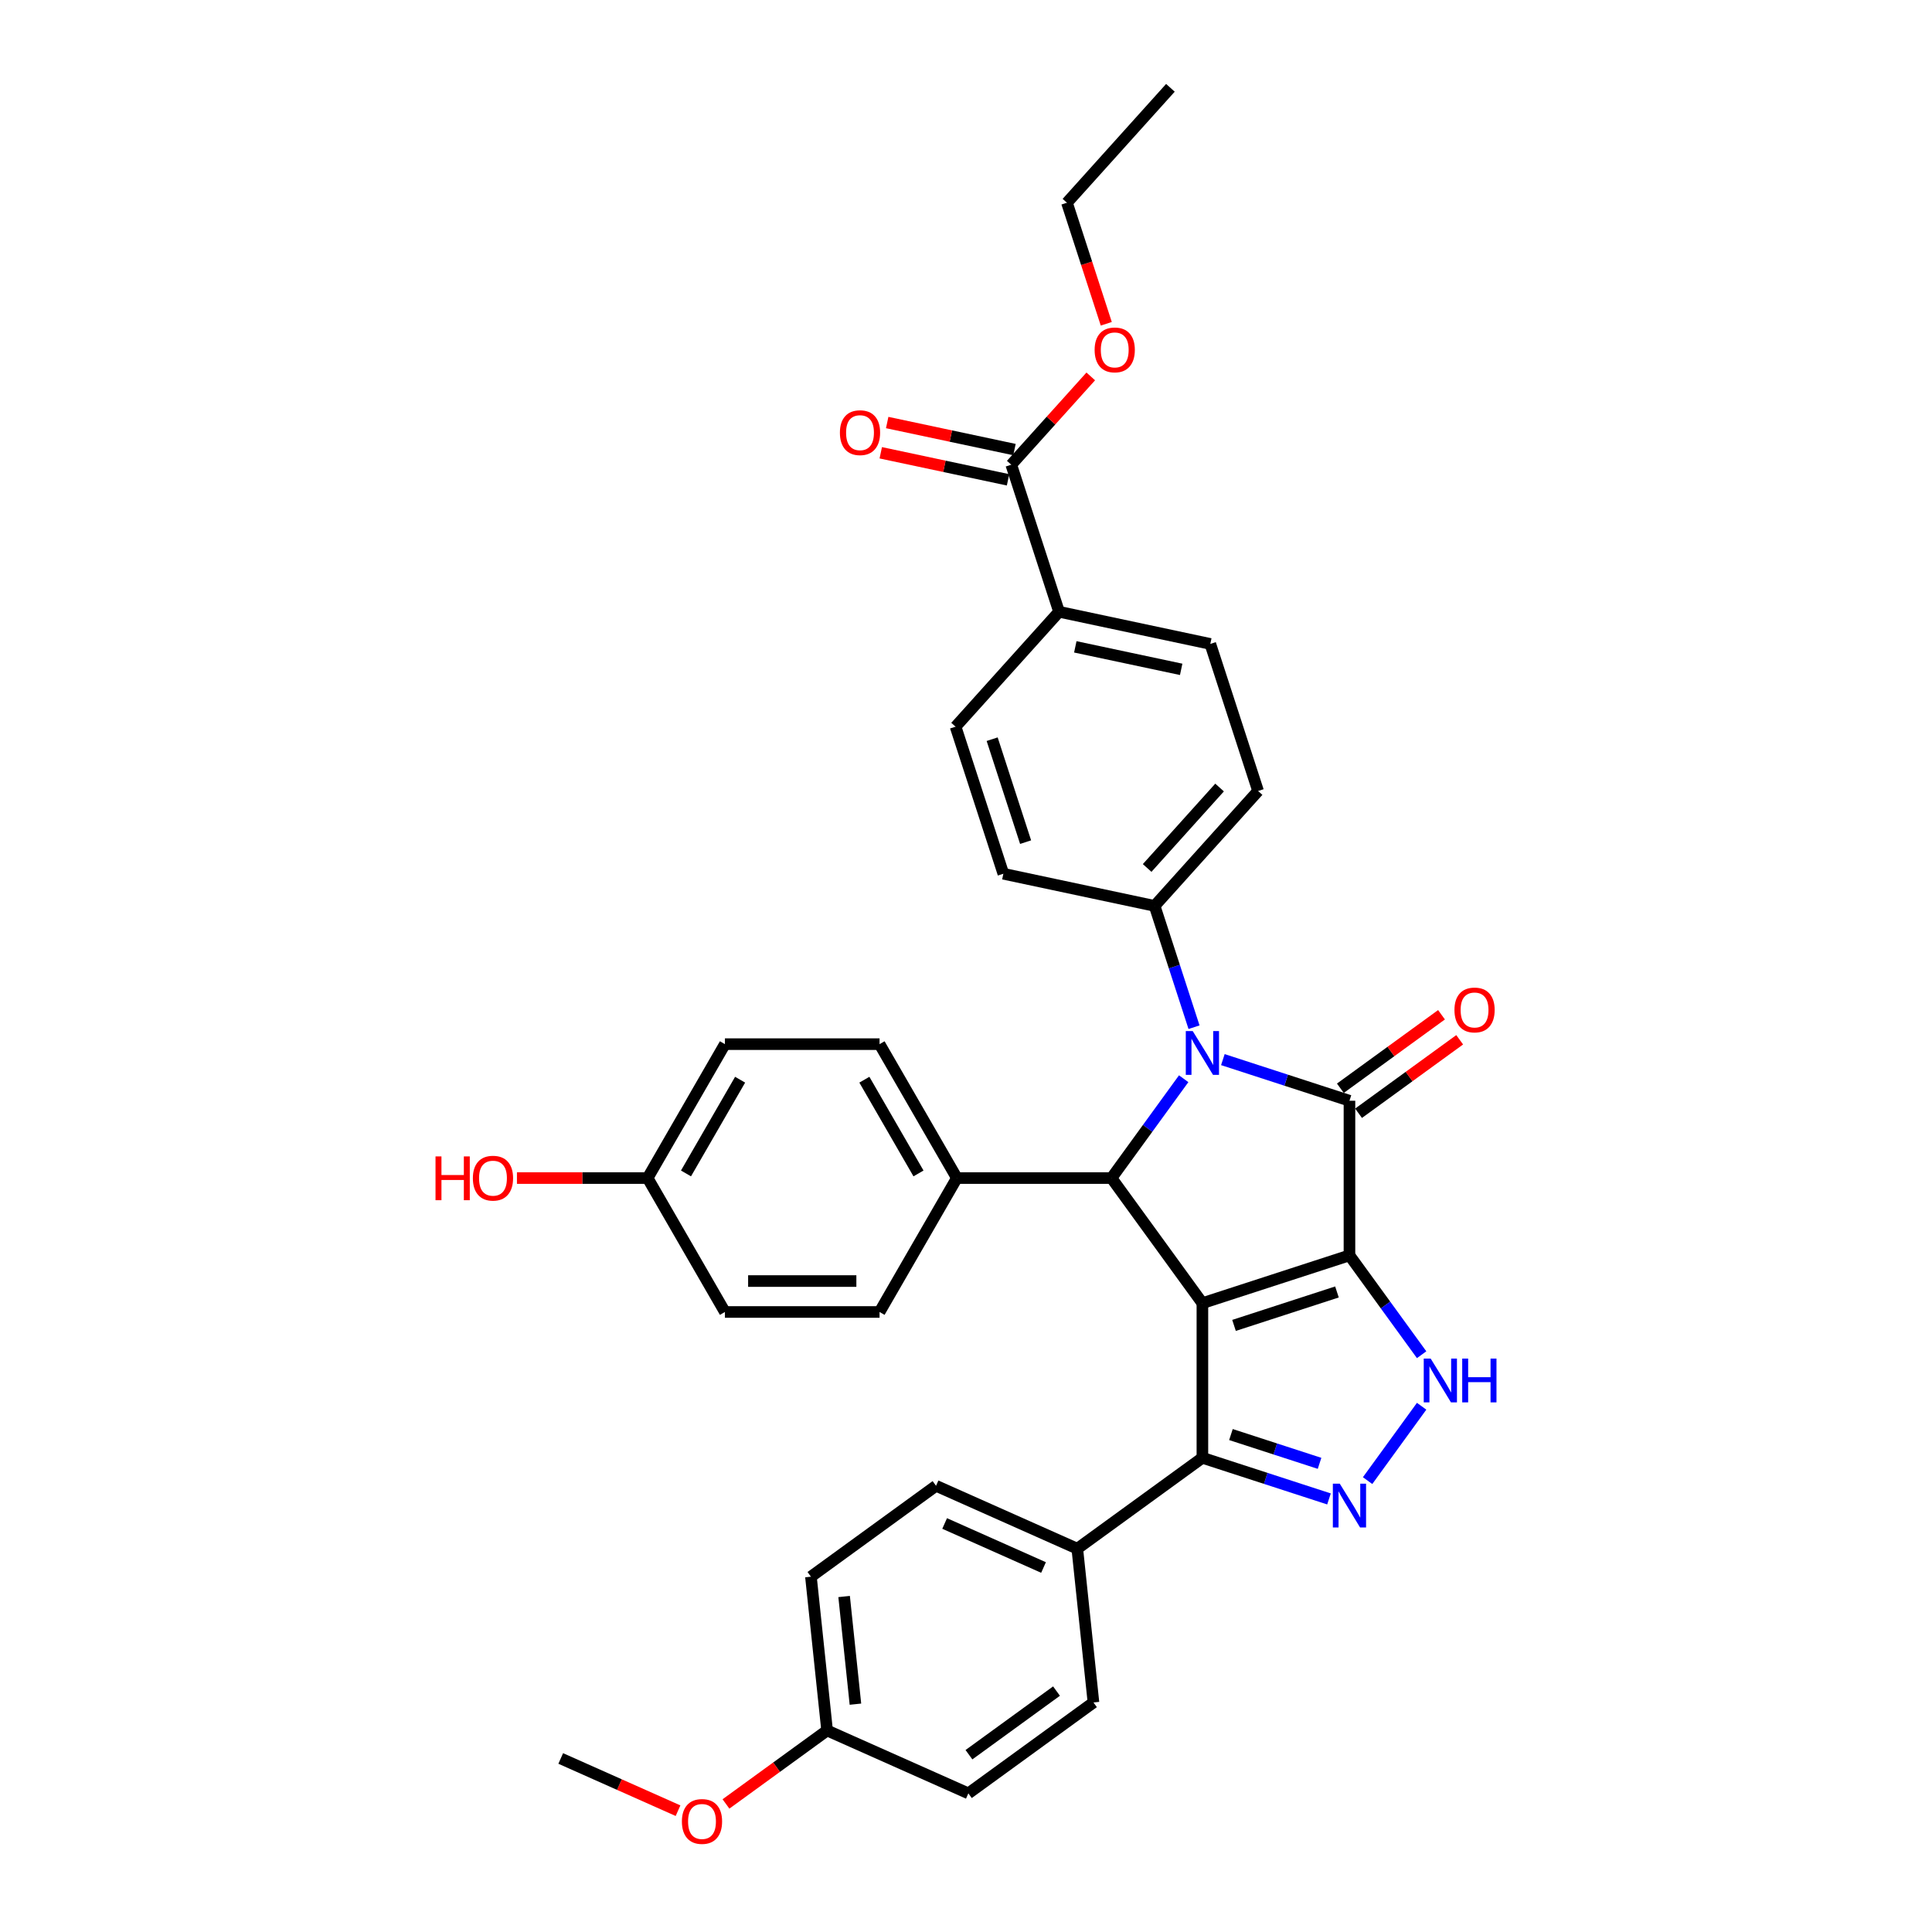 <?xml version='1.0' encoding='iso-8859-1'?>
<svg version='1.1' baseProfile='full'
              xmlns='http://www.w3.org/2000/svg'
                      xmlns:rdkit='http://www.rdkit.org/xml'
                      xmlns:xlink='http://www.w3.org/1999/xlink'
                  xml:space='preserve'
width='1000px' height='1000px' viewBox='0 0 1000 1000'>
<!-- END OF HEADER -->
<rect style='opacity:1.0;fill:#FFFFFF;stroke:none' width='1000' height='1000' x='0' y='0'> </rect>
<path class='bond-0' d='M 698.479,649.783 L 622.359,674.516' style='fill:none;fill-rule:evenodd;stroke:#000000;stroke-width:6px;stroke-linecap:butt;stroke-linejoin:miter;stroke-opacity:1' />
<path class='bond-0' d='M 692.007,668.717 L 638.723,686.03' style='fill:none;fill-rule:evenodd;stroke:#000000;stroke-width:6px;stroke-linecap:butt;stroke-linejoin:miter;stroke-opacity:1' />
<path class='bond-1' d='M 698.479,649.783 L 698.479,569.746' style='fill:none;fill-rule:evenodd;stroke:#000000;stroke-width:6px;stroke-linecap:butt;stroke-linejoin:miter;stroke-opacity:1' />
<path class='bond-4' d='M 698.479,649.783 L 717.157,675.492' style='fill:none;fill-rule:evenodd;stroke:#000000;stroke-width:6px;stroke-linecap:butt;stroke-linejoin:miter;stroke-opacity:1' />
<path class='bond-4' d='M 717.157,675.492 L 735.835,701.2' style='fill:none;fill-rule:evenodd;stroke:#0000FF;stroke-width:6px;stroke-linecap:butt;stroke-linejoin:miter;stroke-opacity:1' />
<path class='bond-3' d='M 622.359,674.516 L 575.314,609.764' style='fill:none;fill-rule:evenodd;stroke:#000000;stroke-width:6px;stroke-linecap:butt;stroke-linejoin:miter;stroke-opacity:1' />
<path class='bond-6' d='M 622.359,674.516 L 622.359,754.553' style='fill:none;fill-rule:evenodd;stroke:#000000;stroke-width:6px;stroke-linecap:butt;stroke-linejoin:miter;stroke-opacity:1' />
<path class='bond-2' d='M 698.479,569.746 L 665.717,559.101' style='fill:none;fill-rule:evenodd;stroke:#000000;stroke-width:6px;stroke-linecap:butt;stroke-linejoin:miter;stroke-opacity:1' />
<path class='bond-2' d='M 665.717,559.101 L 632.956,548.456' style='fill:none;fill-rule:evenodd;stroke:#0000FF;stroke-width:6px;stroke-linecap:butt;stroke-linejoin:miter;stroke-opacity:1' />
<path class='bond-10' d='M 703.183,576.221 L 729.356,557.205' style='fill:none;fill-rule:evenodd;stroke:#000000;stroke-width:6px;stroke-linecap:butt;stroke-linejoin:miter;stroke-opacity:1' />
<path class='bond-10' d='M 729.356,557.205 L 755.529,538.189' style='fill:none;fill-rule:evenodd;stroke:#FF0000;stroke-width:6px;stroke-linecap:butt;stroke-linejoin:miter;stroke-opacity:1' />
<path class='bond-10' d='M 693.774,563.271 L 719.947,544.255' style='fill:none;fill-rule:evenodd;stroke:#000000;stroke-width:6px;stroke-linecap:butt;stroke-linejoin:miter;stroke-opacity:1' />
<path class='bond-10' d='M 719.947,544.255 L 746.12,525.239' style='fill:none;fill-rule:evenodd;stroke:#FF0000;stroke-width:6px;stroke-linecap:butt;stroke-linejoin:miter;stroke-opacity:1' />
<path class='bond-7' d='M 618.026,531.679 L 607.826,500.286' style='fill:none;fill-rule:evenodd;stroke:#0000FF;stroke-width:6px;stroke-linecap:butt;stroke-linejoin:miter;stroke-opacity:1' />
<path class='bond-7' d='M 607.826,500.286 L 597.626,468.893' style='fill:none;fill-rule:evenodd;stroke:#000000;stroke-width:6px;stroke-linecap:butt;stroke-linejoin:miter;stroke-opacity:1' />
<path class='bond-35' d='M 612.671,558.347 L 593.992,584.056' style='fill:none;fill-rule:evenodd;stroke:#0000FF;stroke-width:6px;stroke-linecap:butt;stroke-linejoin:miter;stroke-opacity:1' />
<path class='bond-35' d='M 593.992,584.056 L 575.314,609.764' style='fill:none;fill-rule:evenodd;stroke:#000000;stroke-width:6px;stroke-linecap:butt;stroke-linejoin:miter;stroke-opacity:1' />
<path class='bond-9' d='M 575.314,609.764 L 495.277,609.764' style='fill:none;fill-rule:evenodd;stroke:#000000;stroke-width:6px;stroke-linecap:butt;stroke-linejoin:miter;stroke-opacity:1' />
<path class='bond-5' d='M 735.835,727.869 L 707.867,766.364' style='fill:none;fill-rule:evenodd;stroke:#0000FF;stroke-width:6px;stroke-linecap:butt;stroke-linejoin:miter;stroke-opacity:1' />
<path class='bond-34' d='M 687.882,775.843 L 655.12,765.198' style='fill:none;fill-rule:evenodd;stroke:#0000FF;stroke-width:6px;stroke-linecap:butt;stroke-linejoin:miter;stroke-opacity:1' />
<path class='bond-34' d='M 655.12,765.198 L 622.359,754.553' style='fill:none;fill-rule:evenodd;stroke:#000000;stroke-width:6px;stroke-linecap:butt;stroke-linejoin:miter;stroke-opacity:1' />
<path class='bond-34' d='M 683,757.425 L 660.067,749.974' style='fill:none;fill-rule:evenodd;stroke:#0000FF;stroke-width:6px;stroke-linecap:butt;stroke-linejoin:miter;stroke-opacity:1' />
<path class='bond-34' d='M 660.067,749.974 L 637.134,742.523' style='fill:none;fill-rule:evenodd;stroke:#000000;stroke-width:6px;stroke-linecap:butt;stroke-linejoin:miter;stroke-opacity:1' />
<path class='bond-11' d='M 622.359,754.553 L 557.607,801.598' style='fill:none;fill-rule:evenodd;stroke:#000000;stroke-width:6px;stroke-linecap:butt;stroke-linejoin:miter;stroke-opacity:1' />
<path class='bond-14' d='M 597.626,468.893 L 519.338,452.252' style='fill:none;fill-rule:evenodd;stroke:#000000;stroke-width:6px;stroke-linecap:butt;stroke-linejoin:miter;stroke-opacity:1' />
<path class='bond-15' d='M 597.626,468.893 L 651.181,409.414' style='fill:none;fill-rule:evenodd;stroke:#000000;stroke-width:6px;stroke-linecap:butt;stroke-linejoin:miter;stroke-opacity:1' />
<path class='bond-15' d='M 593.763,449.26 L 631.252,407.624' style='fill:none;fill-rule:evenodd;stroke:#000000;stroke-width:6px;stroke-linecap:butt;stroke-linejoin:miter;stroke-opacity:1' />
<path class='bond-8' d='M 523.427,240.533 L 548.16,316.653' style='fill:none;fill-rule:evenodd;stroke:#000000;stroke-width:6px;stroke-linecap:butt;stroke-linejoin:miter;stroke-opacity:1' />
<path class='bond-13' d='M 525.091,232.704 L 492.15,225.702' style='fill:none;fill-rule:evenodd;stroke:#000000;stroke-width:6px;stroke-linecap:butt;stroke-linejoin:miter;stroke-opacity:1' />
<path class='bond-13' d='M 492.15,225.702 L 459.209,218.7' style='fill:none;fill-rule:evenodd;stroke:#FF0000;stroke-width:6px;stroke-linecap:butt;stroke-linejoin:miter;stroke-opacity:1' />
<path class='bond-13' d='M 521.763,248.362 L 488.822,241.36' style='fill:none;fill-rule:evenodd;stroke:#000000;stroke-width:6px;stroke-linecap:butt;stroke-linejoin:miter;stroke-opacity:1' />
<path class='bond-13' d='M 488.822,241.36 L 455.881,234.358' style='fill:none;fill-rule:evenodd;stroke:#FF0000;stroke-width:6px;stroke-linecap:butt;stroke-linejoin:miter;stroke-opacity:1' />
<path class='bond-22' d='M 523.427,240.533 L 544.002,217.682' style='fill:none;fill-rule:evenodd;stroke:#000000;stroke-width:6px;stroke-linecap:butt;stroke-linejoin:miter;stroke-opacity:1' />
<path class='bond-22' d='M 544.002,217.682 L 564.577,194.832' style='fill:none;fill-rule:evenodd;stroke:#FF0000;stroke-width:6px;stroke-linecap:butt;stroke-linejoin:miter;stroke-opacity:1' />
<path class='bond-18' d='M 495.277,609.764 L 455.258,540.45' style='fill:none;fill-rule:evenodd;stroke:#000000;stroke-width:6px;stroke-linecap:butt;stroke-linejoin:miter;stroke-opacity:1' />
<path class='bond-18' d='M 475.411,607.371 L 447.398,558.851' style='fill:none;fill-rule:evenodd;stroke:#000000;stroke-width:6px;stroke-linecap:butt;stroke-linejoin:miter;stroke-opacity:1' />
<path class='bond-19' d='M 495.277,609.764 L 455.258,679.079' style='fill:none;fill-rule:evenodd;stroke:#000000;stroke-width:6px;stroke-linecap:butt;stroke-linejoin:miter;stroke-opacity:1' />
<path class='bond-20' d='M 557.607,801.598 L 484.49,769.044' style='fill:none;fill-rule:evenodd;stroke:#000000;stroke-width:6px;stroke-linecap:butt;stroke-linejoin:miter;stroke-opacity:1' />
<path class='bond-20' d='M 540.129,811.338 L 488.946,788.55' style='fill:none;fill-rule:evenodd;stroke:#000000;stroke-width:6px;stroke-linecap:butt;stroke-linejoin:miter;stroke-opacity:1' />
<path class='bond-21' d='M 557.607,801.598 L 565.973,881.197' style='fill:none;fill-rule:evenodd;stroke:#000000;stroke-width:6px;stroke-linecap:butt;stroke-linejoin:miter;stroke-opacity:1' />
<path class='bond-12' d='M 548.16,316.653 L 626.448,333.294' style='fill:none;fill-rule:evenodd;stroke:#000000;stroke-width:6px;stroke-linecap:butt;stroke-linejoin:miter;stroke-opacity:1' />
<path class='bond-12' d='M 556.575,334.807 L 611.377,346.455' style='fill:none;fill-rule:evenodd;stroke:#000000;stroke-width:6px;stroke-linecap:butt;stroke-linejoin:miter;stroke-opacity:1' />
<path class='bond-36' d='M 548.16,316.653 L 494.605,376.132' style='fill:none;fill-rule:evenodd;stroke:#000000;stroke-width:6px;stroke-linecap:butt;stroke-linejoin:miter;stroke-opacity:1' />
<path class='bond-17' d='M 519.338,452.252 L 494.605,376.132' style='fill:none;fill-rule:evenodd;stroke:#000000;stroke-width:6px;stroke-linecap:butt;stroke-linejoin:miter;stroke-opacity:1' />
<path class='bond-17' d='M 530.852,435.888 L 513.539,382.604' style='fill:none;fill-rule:evenodd;stroke:#000000;stroke-width:6px;stroke-linecap:butt;stroke-linejoin:miter;stroke-opacity:1' />
<path class='bond-16' d='M 651.181,409.414 L 626.448,333.294' style='fill:none;fill-rule:evenodd;stroke:#000000;stroke-width:6px;stroke-linecap:butt;stroke-linejoin:miter;stroke-opacity:1' />
<path class='bond-26' d='M 455.258,540.45 L 375.221,540.45' style='fill:none;fill-rule:evenodd;stroke:#000000;stroke-width:6px;stroke-linecap:butt;stroke-linejoin:miter;stroke-opacity:1' />
<path class='bond-25' d='M 455.258,679.079 L 375.221,679.079' style='fill:none;fill-rule:evenodd;stroke:#000000;stroke-width:6px;stroke-linecap:butt;stroke-linejoin:miter;stroke-opacity:1' />
<path class='bond-25' d='M 443.253,663.071 L 387.226,663.071' style='fill:none;fill-rule:evenodd;stroke:#000000;stroke-width:6px;stroke-linecap:butt;stroke-linejoin:miter;stroke-opacity:1' />
<path class='bond-27' d='M 484.49,769.044 L 419.738,816.088' style='fill:none;fill-rule:evenodd;stroke:#000000;stroke-width:6px;stroke-linecap:butt;stroke-linejoin:miter;stroke-opacity:1' />
<path class='bond-28' d='M 565.973,881.197 L 501.222,928.241' style='fill:none;fill-rule:evenodd;stroke:#000000;stroke-width:6px;stroke-linecap:butt;stroke-linejoin:miter;stroke-opacity:1' />
<path class='bond-28' d='M 546.852,875.303 L 501.526,908.234' style='fill:none;fill-rule:evenodd;stroke:#000000;stroke-width:6px;stroke-linecap:butt;stroke-linejoin:miter;stroke-opacity:1' />
<path class='bond-31' d='M 572.608,167.591 L 562.429,136.263' style='fill:none;fill-rule:evenodd;stroke:#FF0000;stroke-width:6px;stroke-linecap:butt;stroke-linejoin:miter;stroke-opacity:1' />
<path class='bond-31' d='M 562.429,136.263 L 552.25,104.934' style='fill:none;fill-rule:evenodd;stroke:#000000;stroke-width:6px;stroke-linecap:butt;stroke-linejoin:miter;stroke-opacity:1' />
<path class='bond-23' d='M 335.202,609.764 L 375.221,679.079' style='fill:none;fill-rule:evenodd;stroke:#000000;stroke-width:6px;stroke-linecap:butt;stroke-linejoin:miter;stroke-opacity:1' />
<path class='bond-29' d='M 335.202,609.764 L 301.386,609.764' style='fill:none;fill-rule:evenodd;stroke:#000000;stroke-width:6px;stroke-linecap:butt;stroke-linejoin:miter;stroke-opacity:1' />
<path class='bond-29' d='M 301.386,609.764 L 267.571,609.764' style='fill:none;fill-rule:evenodd;stroke:#FF0000;stroke-width:6px;stroke-linecap:butt;stroke-linejoin:miter;stroke-opacity:1' />
<path class='bond-38' d='M 335.202,609.764 L 375.221,540.45' style='fill:none;fill-rule:evenodd;stroke:#000000;stroke-width:6px;stroke-linecap:butt;stroke-linejoin:miter;stroke-opacity:1' />
<path class='bond-38' d='M 355.068,607.371 L 383.081,558.851' style='fill:none;fill-rule:evenodd;stroke:#000000;stroke-width:6px;stroke-linecap:butt;stroke-linejoin:miter;stroke-opacity:1' />
<path class='bond-24' d='M 428.104,895.687 L 501.222,928.241' style='fill:none;fill-rule:evenodd;stroke:#000000;stroke-width:6px;stroke-linecap:butt;stroke-linejoin:miter;stroke-opacity:1' />
<path class='bond-30' d='M 428.104,895.687 L 401.931,914.703' style='fill:none;fill-rule:evenodd;stroke:#000000;stroke-width:6px;stroke-linecap:butt;stroke-linejoin:miter;stroke-opacity:1' />
<path class='bond-30' d='M 401.931,914.703 L 375.758,933.719' style='fill:none;fill-rule:evenodd;stroke:#FF0000;stroke-width:6px;stroke-linecap:butt;stroke-linejoin:miter;stroke-opacity:1' />
<path class='bond-37' d='M 428.104,895.687 L 419.738,816.088' style='fill:none;fill-rule:evenodd;stroke:#000000;stroke-width:6px;stroke-linecap:butt;stroke-linejoin:miter;stroke-opacity:1' />
<path class='bond-37' d='M 442.769,882.074 L 436.913,826.355' style='fill:none;fill-rule:evenodd;stroke:#000000;stroke-width:6px;stroke-linecap:butt;stroke-linejoin:miter;stroke-opacity:1' />
<path class='bond-32' d='M 350.947,937.209 L 320.591,923.693' style='fill:none;fill-rule:evenodd;stroke:#FF0000;stroke-width:6px;stroke-linecap:butt;stroke-linejoin:miter;stroke-opacity:1' />
<path class='bond-32' d='M 320.591,923.693 L 290.235,910.178' style='fill:none;fill-rule:evenodd;stroke:#000000;stroke-width:6px;stroke-linecap:butt;stroke-linejoin:miter;stroke-opacity:1' />
<path class='bond-33' d='M 552.25,104.934 L 605.805,45.455' style='fill:none;fill-rule:evenodd;stroke:#000000;stroke-width:6px;stroke-linecap:butt;stroke-linejoin:miter;stroke-opacity:1' />
<path  class='atom-3' d='M 617.348 533.68
L 624.776 545.685
Q 625.512 546.87, 626.697 549.015
Q 627.881 551.16, 627.945 551.288
L 627.945 533.68
L 630.955 533.68
L 630.955 556.346
L 627.849 556.346
L 619.878 543.22
Q 618.949 541.683, 617.957 539.922
Q 616.996 538.162, 616.708 537.617
L 616.708 556.346
L 613.763 556.346
L 613.763 533.68
L 617.348 533.68
' fill='#0000FF'/>
<path  class='atom-5' d='M 740.513 703.201
L 747.94 715.207
Q 748.677 716.391, 749.861 718.536
Q 751.046 720.681, 751.11 720.809
L 751.11 703.201
L 754.119 703.201
L 754.119 725.868
L 751.014 725.868
L 743.042 712.742
Q 742.114 711.205, 741.121 709.444
Q 740.161 707.683, 739.873 707.139
L 739.873 725.868
L 736.927 725.868
L 736.927 703.201
L 740.513 703.201
' fill='#0000FF'/>
<path  class='atom-5' d='M 756.841 703.201
L 759.914 703.201
L 759.914 712.838
L 771.503 712.838
L 771.503 703.201
L 774.577 703.201
L 774.577 725.868
L 771.503 725.868
L 771.503 715.399
L 759.914 715.399
L 759.914 725.868
L 756.841 725.868
L 756.841 703.201
' fill='#0000FF'/>
<path  class='atom-6' d='M 693.468 767.953
L 700.896 779.958
Q 701.632 781.143, 702.817 783.288
Q 704.001 785.433, 704.065 785.561
L 704.065 767.953
L 707.075 767.953
L 707.075 790.619
L 703.969 790.619
L 695.997 777.493
Q 695.069 775.956, 694.077 774.196
Q 693.116 772.435, 692.828 771.891
L 692.828 790.619
L 689.883 790.619
L 689.883 767.953
L 693.468 767.953
' fill='#0000FF'/>
<path  class='atom-11' d='M 752.825 522.765
Q 752.825 517.322, 755.515 514.281
Q 758.204 511.24, 763.23 511.24
Q 768.256 511.24, 770.946 514.281
Q 773.635 517.322, 773.635 522.765
Q 773.635 528.272, 770.914 531.409
Q 768.192 534.514, 763.23 534.514
Q 758.236 534.514, 755.515 531.409
Q 752.825 528.304, 752.825 522.765
M 763.23 531.953
Q 766.688 531.953, 768.545 529.648
Q 770.433 527.311, 770.433 522.765
Q 770.433 518.315, 768.545 516.074
Q 766.688 513.801, 763.23 513.801
Q 759.773 513.801, 757.884 516.042
Q 756.027 518.283, 756.027 522.765
Q 756.027 527.343, 757.884 529.648
Q 759.773 531.953, 763.23 531.953
' fill='#FF0000'/>
<path  class='atom-14' d='M 434.734 223.956
Q 434.734 218.514, 437.423 215.472
Q 440.113 212.431, 445.139 212.431
Q 450.165 212.431, 452.855 215.472
Q 455.544 218.514, 455.544 223.956
Q 455.544 229.463, 452.823 232.6
Q 450.101 235.706, 445.139 235.706
Q 440.145 235.706, 437.423 232.6
Q 434.734 229.495, 434.734 223.956
M 445.139 233.145
Q 448.597 233.145, 450.453 230.84
Q 452.342 228.502, 452.342 223.956
Q 452.342 219.506, 450.453 217.265
Q 448.597 214.992, 445.139 214.992
Q 441.681 214.992, 439.792 217.233
Q 437.936 219.474, 437.936 223.956
Q 437.936 228.535, 439.792 230.84
Q 441.681 233.145, 445.139 233.145
' fill='#FF0000'/>
<path  class='atom-23' d='M 566.578 181.118
Q 566.578 175.675, 569.267 172.634
Q 571.956 169.592, 576.983 169.592
Q 582.009 169.592, 584.698 172.634
Q 587.387 175.675, 587.387 181.118
Q 587.387 186.624, 584.666 189.762
Q 581.945 192.867, 576.983 192.867
Q 571.988 192.867, 569.267 189.762
Q 566.578 186.656, 566.578 181.118
M 576.983 190.306
Q 580.44 190.306, 582.297 188.001
Q 584.186 185.664, 584.186 181.118
Q 584.186 176.668, 582.297 174.427
Q 580.44 172.154, 576.983 172.154
Q 573.525 172.154, 571.636 174.395
Q 569.779 176.636, 569.779 181.118
Q 569.779 185.696, 571.636 188.001
Q 573.525 190.306, 576.983 190.306
' fill='#FF0000'/>
<path  class='atom-30' d='M 225.423 598.559
L 228.497 598.559
L 228.497 608.196
L 240.086 608.196
L 240.086 598.559
L 243.159 598.559
L 243.159 621.226
L 240.086 621.226
L 240.086 610.757
L 228.497 610.757
L 228.497 621.226
L 225.423 621.226
L 225.423 598.559
' fill='#FF0000'/>
<path  class='atom-30' d='M 244.76 609.828
Q 244.76 604.386, 247.449 601.344
Q 250.139 598.303, 255.165 598.303
Q 260.191 598.303, 262.881 601.344
Q 265.57 604.386, 265.57 609.828
Q 265.57 615.335, 262.849 618.472
Q 260.127 621.578, 255.165 621.578
Q 250.171 621.578, 247.449 618.472
Q 244.76 615.367, 244.76 609.828
M 255.165 619.017
Q 258.623 619.017, 260.479 616.712
Q 262.368 614.374, 262.368 609.828
Q 262.368 605.378, 260.479 603.137
Q 258.623 600.864, 255.165 600.864
Q 251.707 600.864, 249.818 603.105
Q 247.962 605.346, 247.962 609.828
Q 247.962 614.406, 249.818 616.712
Q 251.707 619.017, 255.165 619.017
' fill='#FF0000'/>
<path  class='atom-31' d='M 352.948 942.796
Q 352.948 937.353, 355.637 934.312
Q 358.326 931.271, 363.353 931.271
Q 368.379 931.271, 371.068 934.312
Q 373.758 937.353, 373.758 942.796
Q 373.758 948.303, 371.036 951.44
Q 368.315 954.545, 363.353 954.545
Q 358.358 954.545, 355.637 951.44
Q 352.948 948.335, 352.948 942.796
M 363.353 951.984
Q 366.81 951.984, 368.667 949.679
Q 370.556 947.342, 370.556 942.796
Q 370.556 938.346, 368.667 936.105
Q 366.81 933.832, 363.353 933.832
Q 359.895 933.832, 358.006 936.073
Q 356.149 938.314, 356.149 942.796
Q 356.149 947.374, 358.006 949.679
Q 359.895 951.984, 363.353 951.984
' fill='#FF0000'/>
</svg>
